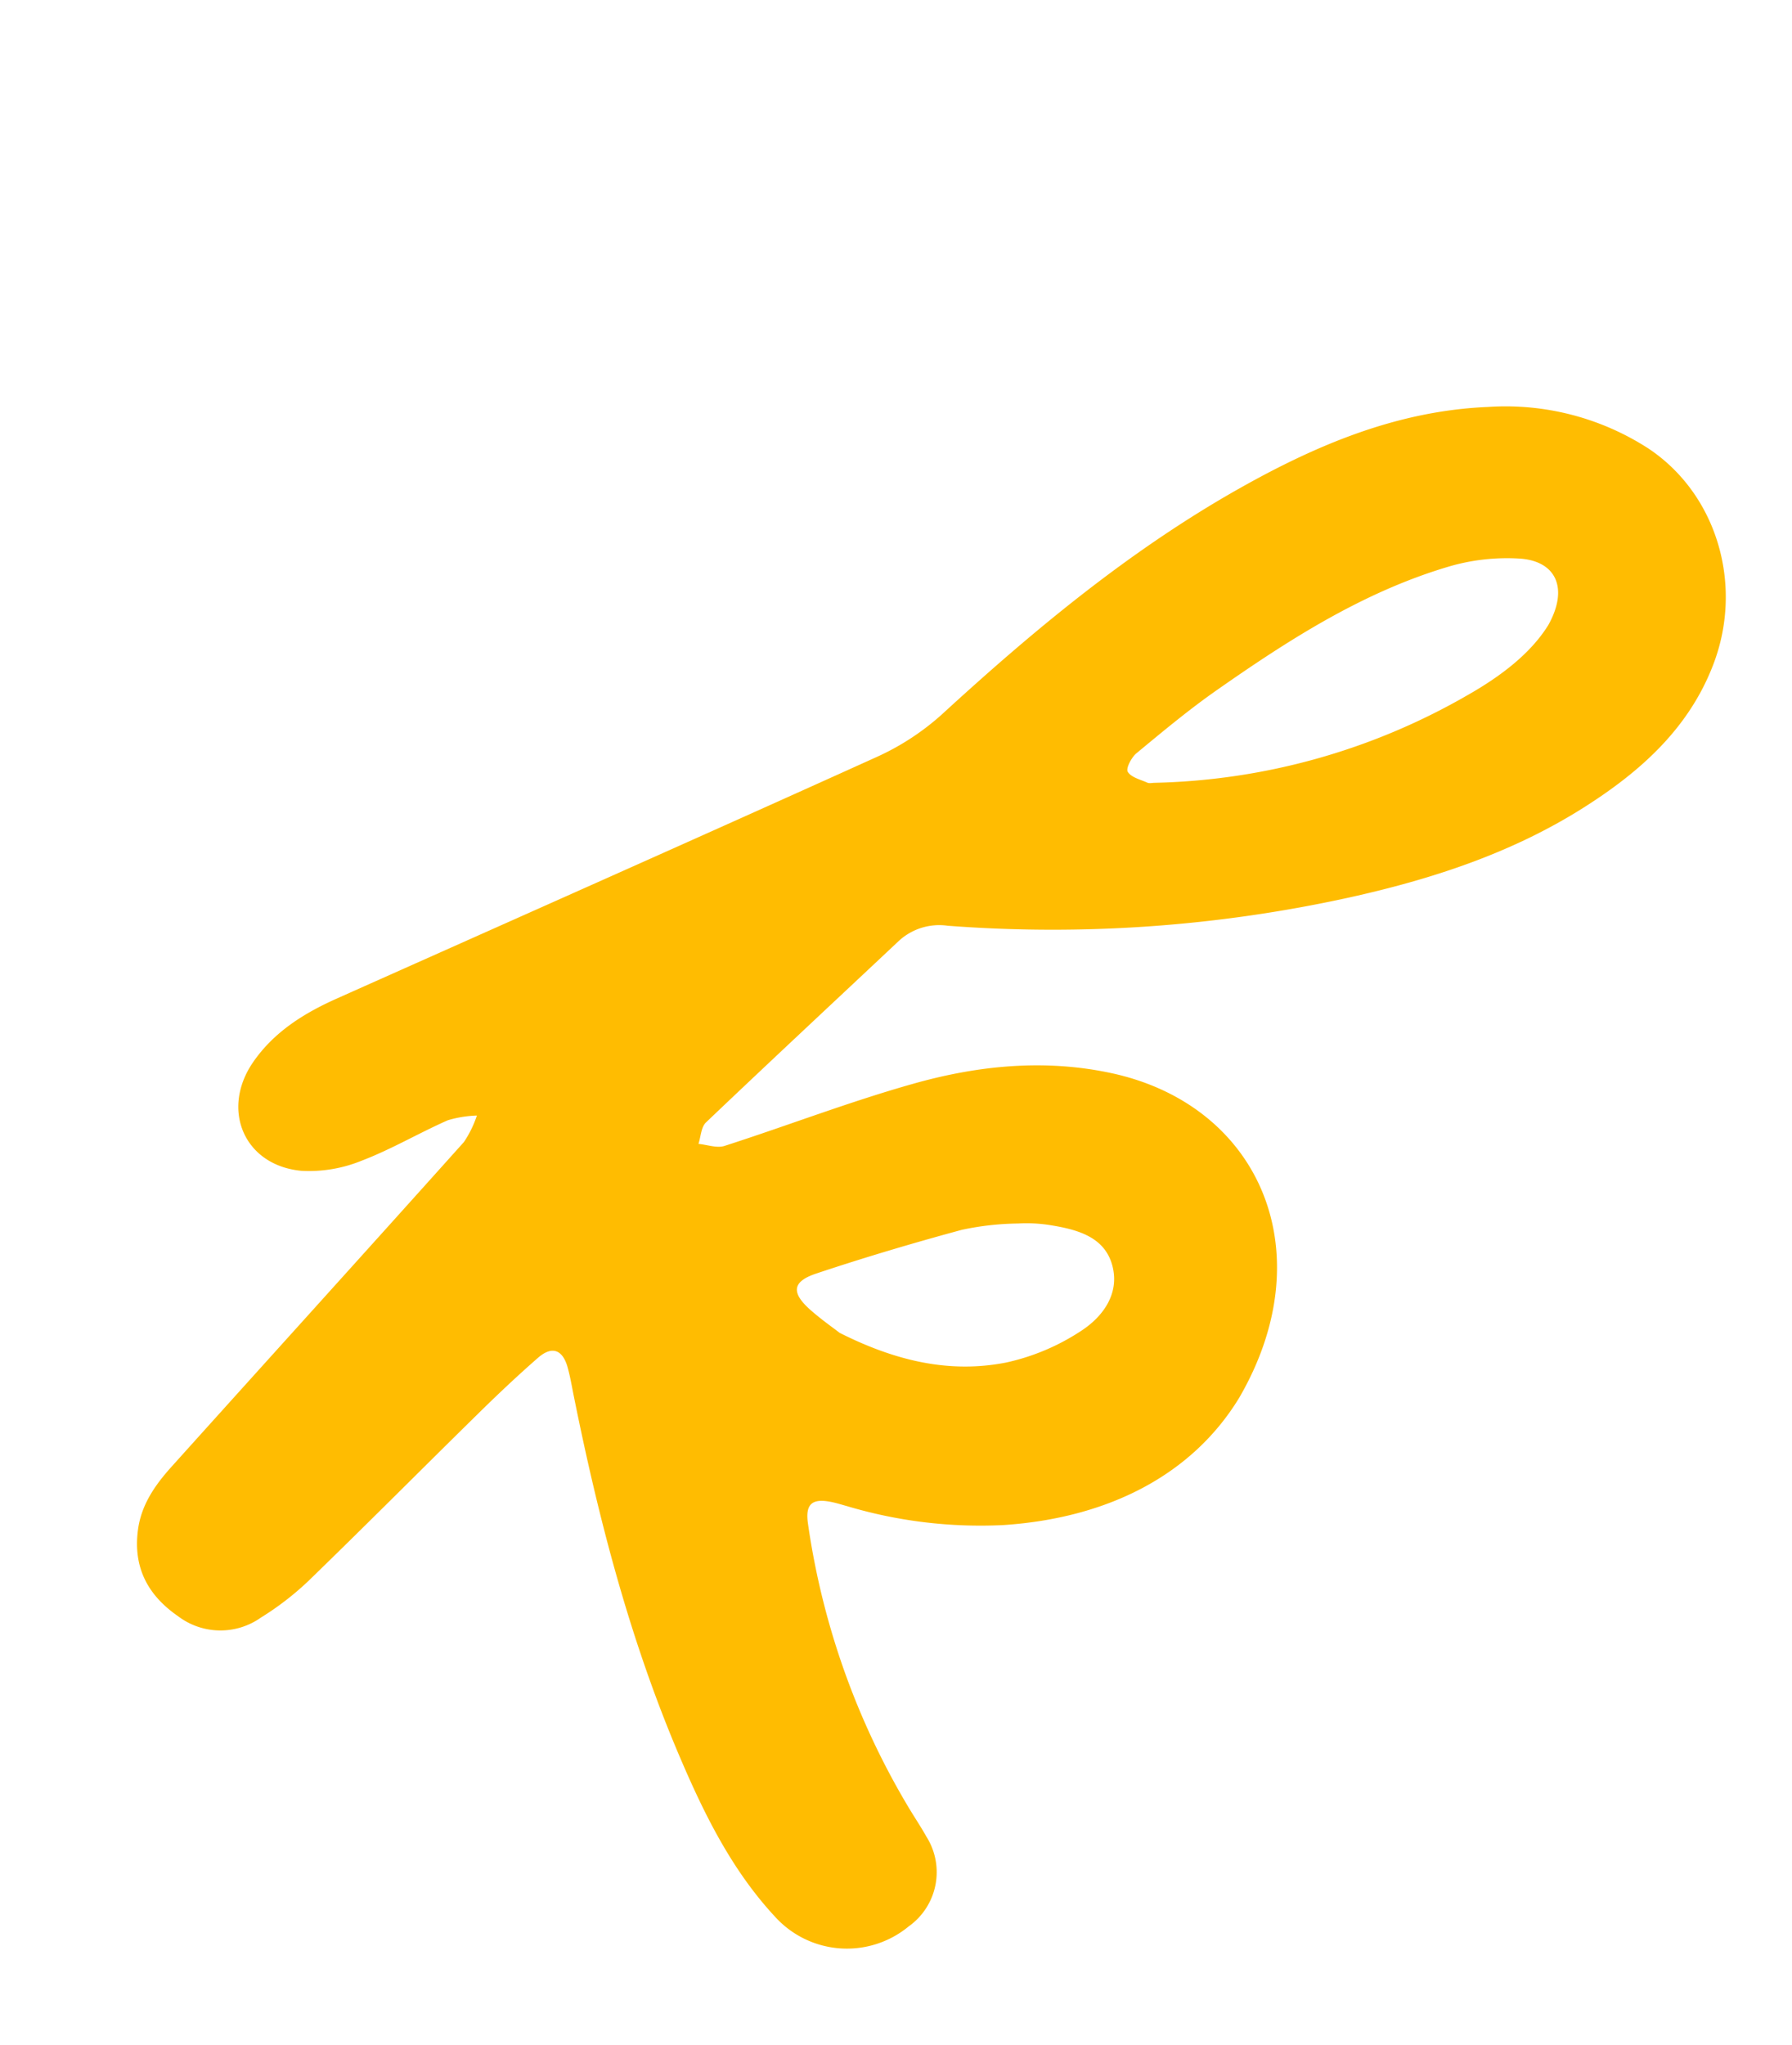 <svg xmlns="http://www.w3.org/2000/svg" width="204.851" height="233.724" viewBox="0 0 204.851 233.724">
  <g id="element_k" transform="translate(96.159) rotate(29)">
    <path id="Path_7620" data-name="Path 7620" d="M117.233,117.667c-.424,10.265-6.413,19.267-16.545,25.784A53.3,53.3,0,0,1,84.082,150.2c-.59.142-1.188.261-1.768.438-2.246.684-2.608,1.682-1.2,3.517a87.291,87.291,0,0,0,25.793,22.776c1.11.642,2.254,1.226,3.342,1.9a7.6,7.6,0,0,1,3.224,9.974,11.084,11.084,0,0,1-13.8,6.465c-6.988-2.265-12.915-6.394-18.626-10.845-11.348-8.846-21.2-19.21-30.494-30.141-.7-.823-1.376-1.671-2.131-2.441-1.5-1.53-2.788-1.329-3.512.676-1.052,2.913-1.992,5.87-2.873,8.84-2.587,8.721-5.07,17.474-7.714,26.177a33.205,33.205,0,0,1-2.717,6.287,8.017,8.017,0,0,1-8.376,4.463c-4.205-.419-7.208-2.4-8.782-6.409-1.068-2.717-.765-5.459-.14-8.171,3.737-16.22,7.535-32.426,11.243-48.652a12.421,12.421,0,0,0-.169-3.369,13.075,13.075,0,0,0-2.646,2.082c-2.2,2.9-4.06,6.077-6.4,8.848a15.887,15.887,0,0,1-5.452,4.327C4.855,149.573-.6,145.289.053,138.722c.418-4.183,2.378-7.689,4.839-10.963,13.548-18.021,27.15-36,40.611-54.087a28.908,28.908,0,0,0,4.184-7.964c4.5-13.462,9.633-26.626,17.074-38.777C72.1,18.223,78.3,10.272,87.192,4.842A30.091,30.091,0,0,1,105.508.086c9.345.733,17.08,8.249,18.487,17.895,1.145,7.854-1.37,14.93-5.06,21.662-4.67,8.518-11.2,15.52-18.418,21.906A157.946,157.946,0,0,1,61.943,86.619,6.815,6.815,0,0,0,57.9,90.825c-3.083,9.617-6.214,19.219-9.233,28.856-.23.734.275,1.7.438,2.556.92-.4,2.091-.571,2.722-1.244,5.214-5.559,10.115-11.427,15.531-16.777S79.007,94.555,86.413,92.3c16.6-5.062,31.23,6.035,30.82,25.371M105.328,23.346c.042-4.784-2.682-6.9-6.488-5.146a23.6,23.6,0,0,0-6.831,4.887c-7.067,7.236-11.81,16.048-16.2,25.035-1.713,3.5-3.13,7.16-4.555,10.8-.273.7-.234,2.107.158,2.335.643.373,1.7.073,2.569,0,.245-.021.476-.241.709-.378a74.864,74.864,0,0,0,26.5-26.2c2.219-3.647,3.932-7.535,4.135-11.328M73.683,133.3c7.176-.281,13.262-2.03,18.277-6.243a25.384,25.384,0,0,0,5.688-7.193c1.442-2.634,1.927-5.922-.388-8.364-2.352-2.481-5.477-1.707-8.351-.683a17.173,17.173,0,0,0-3.45,1.673,32.343,32.343,0,0,0-5.267,3.747c-4.154,4.034-8.217,8.172-12.132,12.437-1.975,2.152-1.446,3.32,1.467,3.962,1.573.347,3.187.513,4.156.664" transform="translate(0 0)" fill="#ffbc01"/>
  </g>
</svg>
